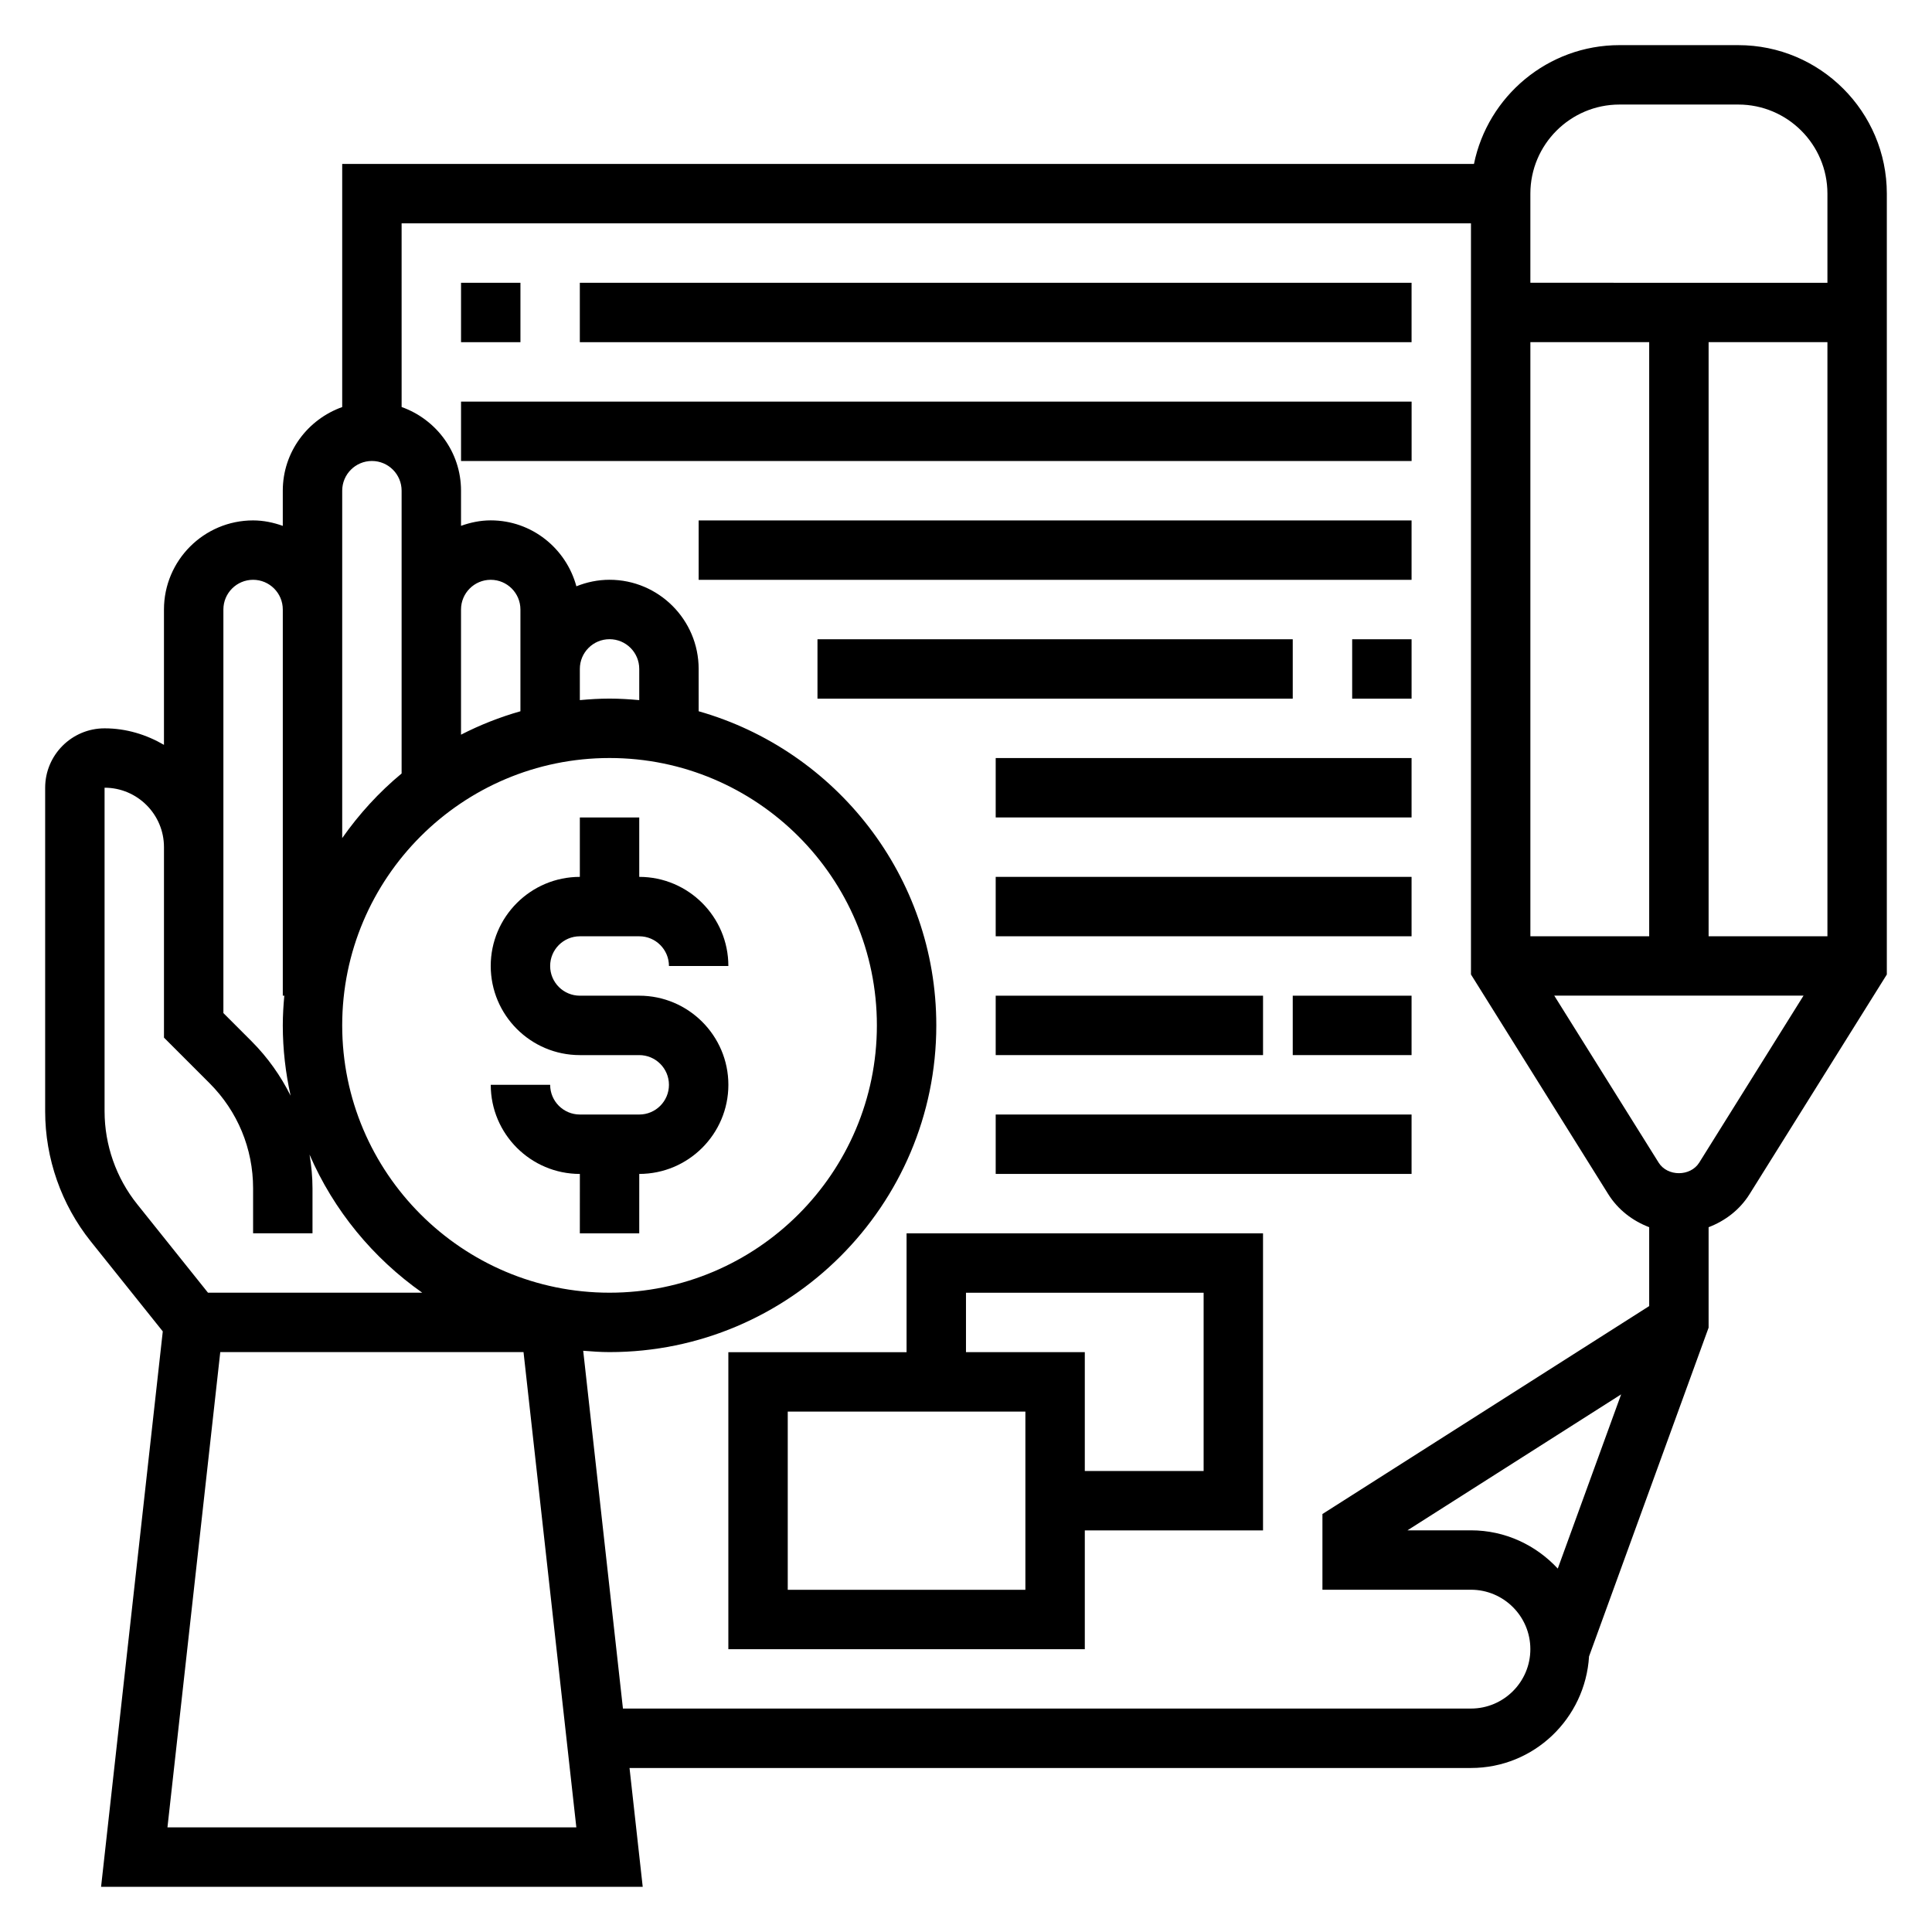 <?xml version="1.0" encoding="UTF-8"?>
<!-- Uploaded to: SVG Repo, www.svgrepo.com, Generator: SVG Repo Mixer Tools -->
<svg fill="#000000" width="800px" height="800px" version="1.1" viewBox="144 144 512 512" xmlns="http://www.w3.org/2000/svg">
 <g>
  <path d="m313.41 439.36h-15.742c-4.344 0-7.871-3.527-7.871-7.871h-15.742c0 13.02 10.598 23.617 23.617 23.617l-0.008 15.742h15.742l0.004-15.746c13.02 0 23.617-10.598 23.617-23.617s-10.598-23.617-23.617-23.617h-15.742c-4.344 0-7.871-3.527-7.871-7.871s3.527-7.871 7.871-7.871h15.742c4.344 0 7.871 3.527 7.871 7.871h15.742c0-13.02-10.598-23.617-23.617-23.617v-15.742h-15.742v15.742c-13.02 0-23.617 10.598-23.617 23.617 0 13.02 10.598 23.617 23.617 23.617h15.742c4.344 0 7.871 3.527 7.871 7.871 0.004 4.348-3.523 7.875-7.867 7.875z"/>
  <path d="m604.67 155.96h-31.488c-19.004 0-34.906 13.547-38.566 31.488h-299.93v64.426c-9.141 3.258-15.746 11.918-15.746 22.168v9.32c-2.473-0.883-5.102-1.449-7.871-1.449-13.02 0-23.617 10.598-23.617 23.617v35.863c-4.652-2.707-9.98-4.375-15.742-4.375-8.684 0-15.742 7.062-15.742 15.742v85.773c0 12.461 4.289 24.695 12.066 34.426l19.105 23.875-16.352 147.19h143.54l-3.496-31.488h222.99c16.711 0 30.285-13.113 31.293-29.574l31.684-87.121v-26.617c4.394-1.684 8.25-4.606 10.848-8.754l36.383-58.219v-206.93c0-21.703-17.656-39.359-39.359-39.359zm-31.488 15.746h31.488c13.02 0 23.617 10.598 23.617 23.617v23.617l-78.723-0.004v-23.617c0-13.02 10.598-23.613 23.617-23.613zm23.617 220.41v-157.44h31.488v157.44zm-47.234-157.44h31.488v157.44h-31.488zm-244.03 78.719c4.344 0 7.871 3.527 7.871 7.871v8.273c-2.598-0.234-5.211-0.402-7.871-0.402s-5.273 0.164-7.871 0.402v-8.273c0-4.344 3.523-7.871 7.871-7.871zm0 31.488c39.07 0 70.848 31.781 70.848 70.848 0 39.07-31.781 70.848-70.848 70.848-39.07 0-70.848-31.781-70.848-70.848 0-39.07 31.777-70.848 70.848-70.848zm-23.617-23.617v11.227c-5.496 1.559-10.754 3.644-15.742 6.203v-33.172c0-4.344 3.527-7.871 7.871-7.871s7.871 3.527 7.871 7.871zm-47.23-47.23c0-4.344 3.527-7.871 7.871-7.871s7.871 3.527 7.871 7.871v74.949c-5.992 4.961-11.266 10.738-15.742 17.113zm-31.488 31.488c0-4.344 3.527-7.871 7.871-7.871s7.871 3.527 7.871 7.871v102.34h0.402c-0.238 2.598-0.402 5.211-0.402 7.871 0 6.398 0.746 12.625 2.07 18.633-2.629-5.258-6.07-10.141-10.344-14.422l-7.469-7.469zm-31.488 133v-85.773c8.684 0 15.742 7.062 15.742 15.742v50.488l12.082 12.082c7.434 7.445 11.535 17.324 11.535 27.844v11.926h15.742v-11.926c0-3.023-0.301-6-0.781-8.926 6.398 14.793 16.824 27.426 29.867 36.598l-56.785-0.004-18.773-23.465c-5.566-6.953-8.629-15.691-8.629-24.586zm16.664 189.75 13.996-125.95h80.367l13.996 125.95zm345.45-31.488h-224.74l-10.531-94.82c2.305 0.188 4.625 0.355 6.981 0.355 47.742 0 86.594-38.848 86.594-86.594 0-39.551-26.688-72.918-62.977-83.238l-0.004-11.227c0-13.02-10.598-23.617-23.617-23.617-3.109 0-6.062 0.637-8.785 1.73-2.715-10.035-11.812-17.473-22.699-17.473-2.769 0-5.398 0.566-7.871 1.449v-9.32c0-10.25-6.606-18.91-15.742-22.168l-0.004-48.68h283.39v199.06l36.383 58.223c2.598 4.148 6.453 7.07 10.848 8.754v20.906l-86.594 55.105v20.066h39.359c8.684 0 15.742 7.062 15.742 15.742 0.004 8.684-7.059 15.746-15.738 15.746zm0-47.234h-16.832l56.625-36.031-16.793 46.168c-5.754-6.191-13.895-10.137-23-10.137zm60.48-97.438c-2.34 3.723-8.406 3.723-10.746 0l-27.664-44.258h66.055z"/>
  <path d="m266.18 218.94h15.742v15.742h-15.742z"/>
  <path d="m297.66 218.94h220.42v15.742h-220.42z"/>
  <path d="m266.18 250.43h251.91v15.742h-251.91z"/>
  <path d="m329.15 281.92h188.93v15.742h-188.93z"/>
  <path d="m502.34 313.41h15.742v15.742h-15.742z"/>
  <path d="m360.64 313.41h125.95v15.742h-125.95z"/>
  <path d="m407.87 344.89h110.21v15.742h-110.21z"/>
  <path d="m407.87 376.38h110.21v15.742h-110.21z"/>
  <path d="m486.59 407.87h31.488v15.742h-31.488z"/>
  <path d="m407.87 407.87h70.848v15.742h-70.848z"/>
  <path d="m407.87 439.36h110.21v15.742h-110.21z"/>
  <path d="m384.25 502.34h-47.23v78.719h94.465v-31.488h47.23v-78.719h-94.465zm31.488 62.977h-62.977v-47.23h62.977zm47.234-78.723v47.23h-31.488v-31.488h-31.488v-15.742z"/>
 </g>
</svg>